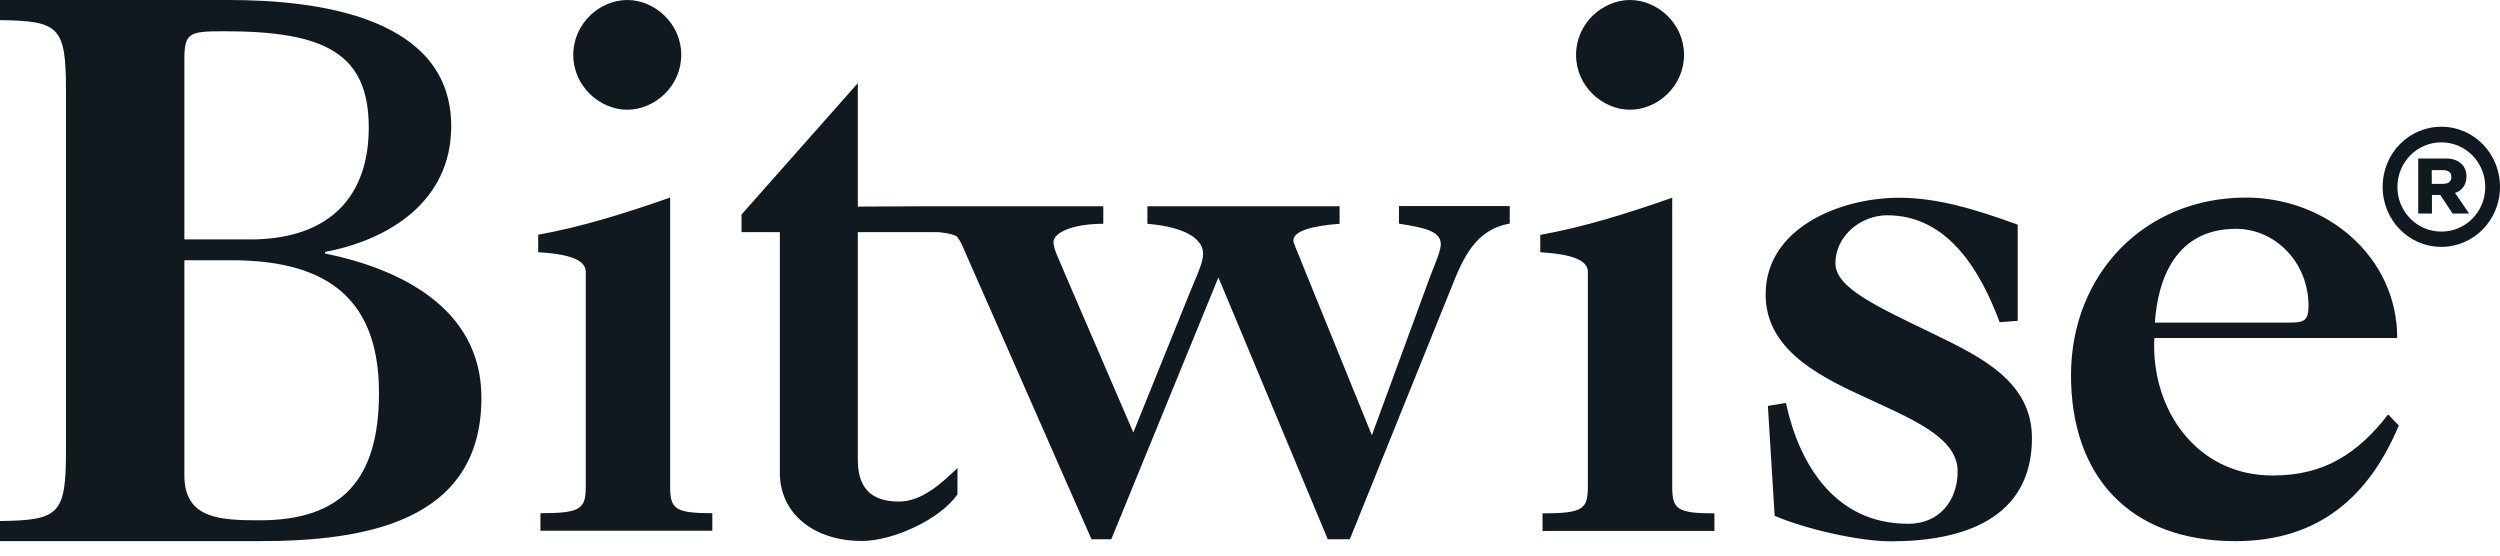 <svg viewBox="0 0 144 32" fill="none" xmlns="http://www.w3.org/2000/svg">
<path fill-rule="evenodd" clip-rule="evenodd" d="M10.62 27.4V14.99H13.31C18.29 14.99 21.83 16.75 21.83 22.63C21.83 27.61 19.7 29.97 14.96 29.97C12.67 29.97 10.62 29.88 10.62 27.39V27.4ZM10.62 13.79V3.45C10.62 1.88 10.88 1.8 12.93 1.8C18.68 1.8 21.24 3.05 21.24 7.35C21.24 11.25 19.06 13.71 14.62 13.79H10.62ZM3.8 5.22V25.94C3.8 29.62 3.43 29.97 0 30.01V31.17H14.92C20.95 31.17 27.73 30.1 27.73 22.91C27.73 17.69 22.94 15.46 18.72 14.6V14.51C22.4 13.82 25.99 11.6 25.99 7.27C25.99 0.94 18.23 0 13.18 0H0V1.16C3.43 1.2 3.8 1.55 3.8 5.23V5.22ZM33.74 15.66C33.74 15.16 33.26 14.65 31 14.53V13.52C33.56 13.06 36.08 12.26 38.6 11.38V28.01C38.6 29.31 38.86 29.56 41.03 29.56V30.57H31.13V29.56C33.47 29.56 33.74 29.31 33.74 28.01V15.65V15.66ZM39.24 3.16C39.24 4.97 37.71 6.32 36.13 6.32C34.55 6.32 33.02 4.97 33.02 3.16C33.02 1.35 34.55 0 36.13 0C37.71 0 39.24 1.35 39.24 3.16ZM55.15 13.67C55.24 13.78 55.32 13.92 55.39 14.06L62.87 31.06H64.01L70.18 15.98L76.48 31.06H77.75L83.58 16.61C84.26 14.89 84.97 13.22 86.96 12.88V11.87H80.58V12.88L80.68 12.9C81.91 13.1 82.99 13.28 82.99 14.06C82.99 14.4 82.74 15.02 82.4 15.86L79.02 25.07L75.09 15.4C75.03 15.24 74.94 15.02 74.85 14.8C74.68 14.4 74.5 13.98 74.5 13.85C74.5 13.31 75.56 13.01 77.16 12.89V11.88H66.09V12.89C68.54 13.1 69.3 13.9 69.3 14.61C69.3 15.03 69.06 15.61 68.75 16.33C68.69 16.46 68.64 16.6 68.58 16.74L65.28 24.91L61.31 15.7C61.22 15.47 61.13 15.26 61.04 15.06C60.84 14.61 60.68 14.23 60.68 13.94C60.68 13.4 61.78 12.89 63.55 12.89V11.88H53.33L49.41 11.9V4.79L42.71 12.36V13.37H44.92V27.25C44.92 29.52 46.81 31.16 49.65 31.16C51.41 31.16 54.14 29.94 55.15 28.47V26.96C54.23 27.84 53.1 28.89 51.78 28.89C49.61 28.89 49.41 27.42 49.41 26.41V13.37H54.03C54.03 13.37 54.97 13.44 55.17 13.67H55.15ZM88.72 14.53C90.98 14.66 91.46 15.16 91.46 15.66V28.02C91.46 29.32 91.2 29.57 88.85 29.57V30.58H98.75V29.57C96.58 29.57 96.32 29.32 96.32 28.02V11.39C93.8 12.27 91.28 13.07 88.72 13.53V14.54V14.53ZM93.89 6.32C95.47 6.32 97 4.97 97 3.16C97 1.35 95.47 0 93.89 0C92.31 0 90.78 1.35 90.78 3.16C90.78 4.97 92.31 6.32 93.89 6.32ZM116.22 12.94C113.8 12.06 111.6 11.39 109.39 11.39C106.02 11.39 101.7 13.11 101.7 16.96C101.7 19.98 104.47 21.53 107.23 22.79C110 24.09 112.76 25.14 112.76 27.15C112.76 28.83 111.72 30.17 109.91 30.17C105.72 30.17 103.64 26.78 102.87 23.21L101.83 23.38L102.22 29.71C103.95 30.46 107.06 31.18 108.92 31.18C113.07 31.18 117.04 29.88 117.04 25.23C117.04 22 114.14 20.58 111.47 19.28C108.19 17.69 105.72 16.6 105.72 15.17C105.72 13.58 107.19 12.4 108.7 12.4C112.24 12.4 114.1 15.67 115.18 18.56L116.22 18.48V12.95V12.94ZM137.57 23.88L138.17 24.51C136.45 28.62 133.54 31.17 128.77 31.17C122.63 31.17 119.29 27.4 119.29 21.61C119.29 15.82 123.5 11.38 129.37 11.38C134 11.38 138.08 14.77 138.08 19.47H124.09C123.88 23.49 126.45 27.39 130.91 27.39C133.87 27.39 135.8 26.13 137.56 23.87L137.57 23.88ZM124.12 18.58H131.93C132.72 18.58 132.97 18.46 132.97 17.61C132.97 15.11 131.05 13.18 128.8 13.18C125.29 13.18 124.29 16.12 124.12 18.57V18.58ZM140.62 14.22C142.49 14.22 144 12.68 144 10.76C144 8.84 142.49 7.3 140.62 7.3C138.75 7.3 137.24 8.84 137.24 10.76C137.24 12.68 138.75 14.22 140.62 14.22ZM140.62 13.34C139.22 13.34 138.09 12.19 138.09 10.77C138.09 9.35 139.22 8.2 140.62 8.2C142.02 8.2 143.15 9.34 143.15 10.77C143.15 12.2 142.03 13.34 140.62 13.34ZM140.08 12.3V11.23H140.56L141.27 12.3H142.22L141.41 11.11C141.82 10.99 142.07 10.63 142.07 10.15C142.07 9.54 141.6 9.13 140.92 9.13H139.29V12.3H140.09H140.08ZM140.08 9.8H140.72C141.04 9.8 141.2 9.94 141.2 10.2C141.2 10.46 141.03 10.59 140.7 10.59H140.07V9.8H140.08Z" fill="#101820"/>
</svg>
